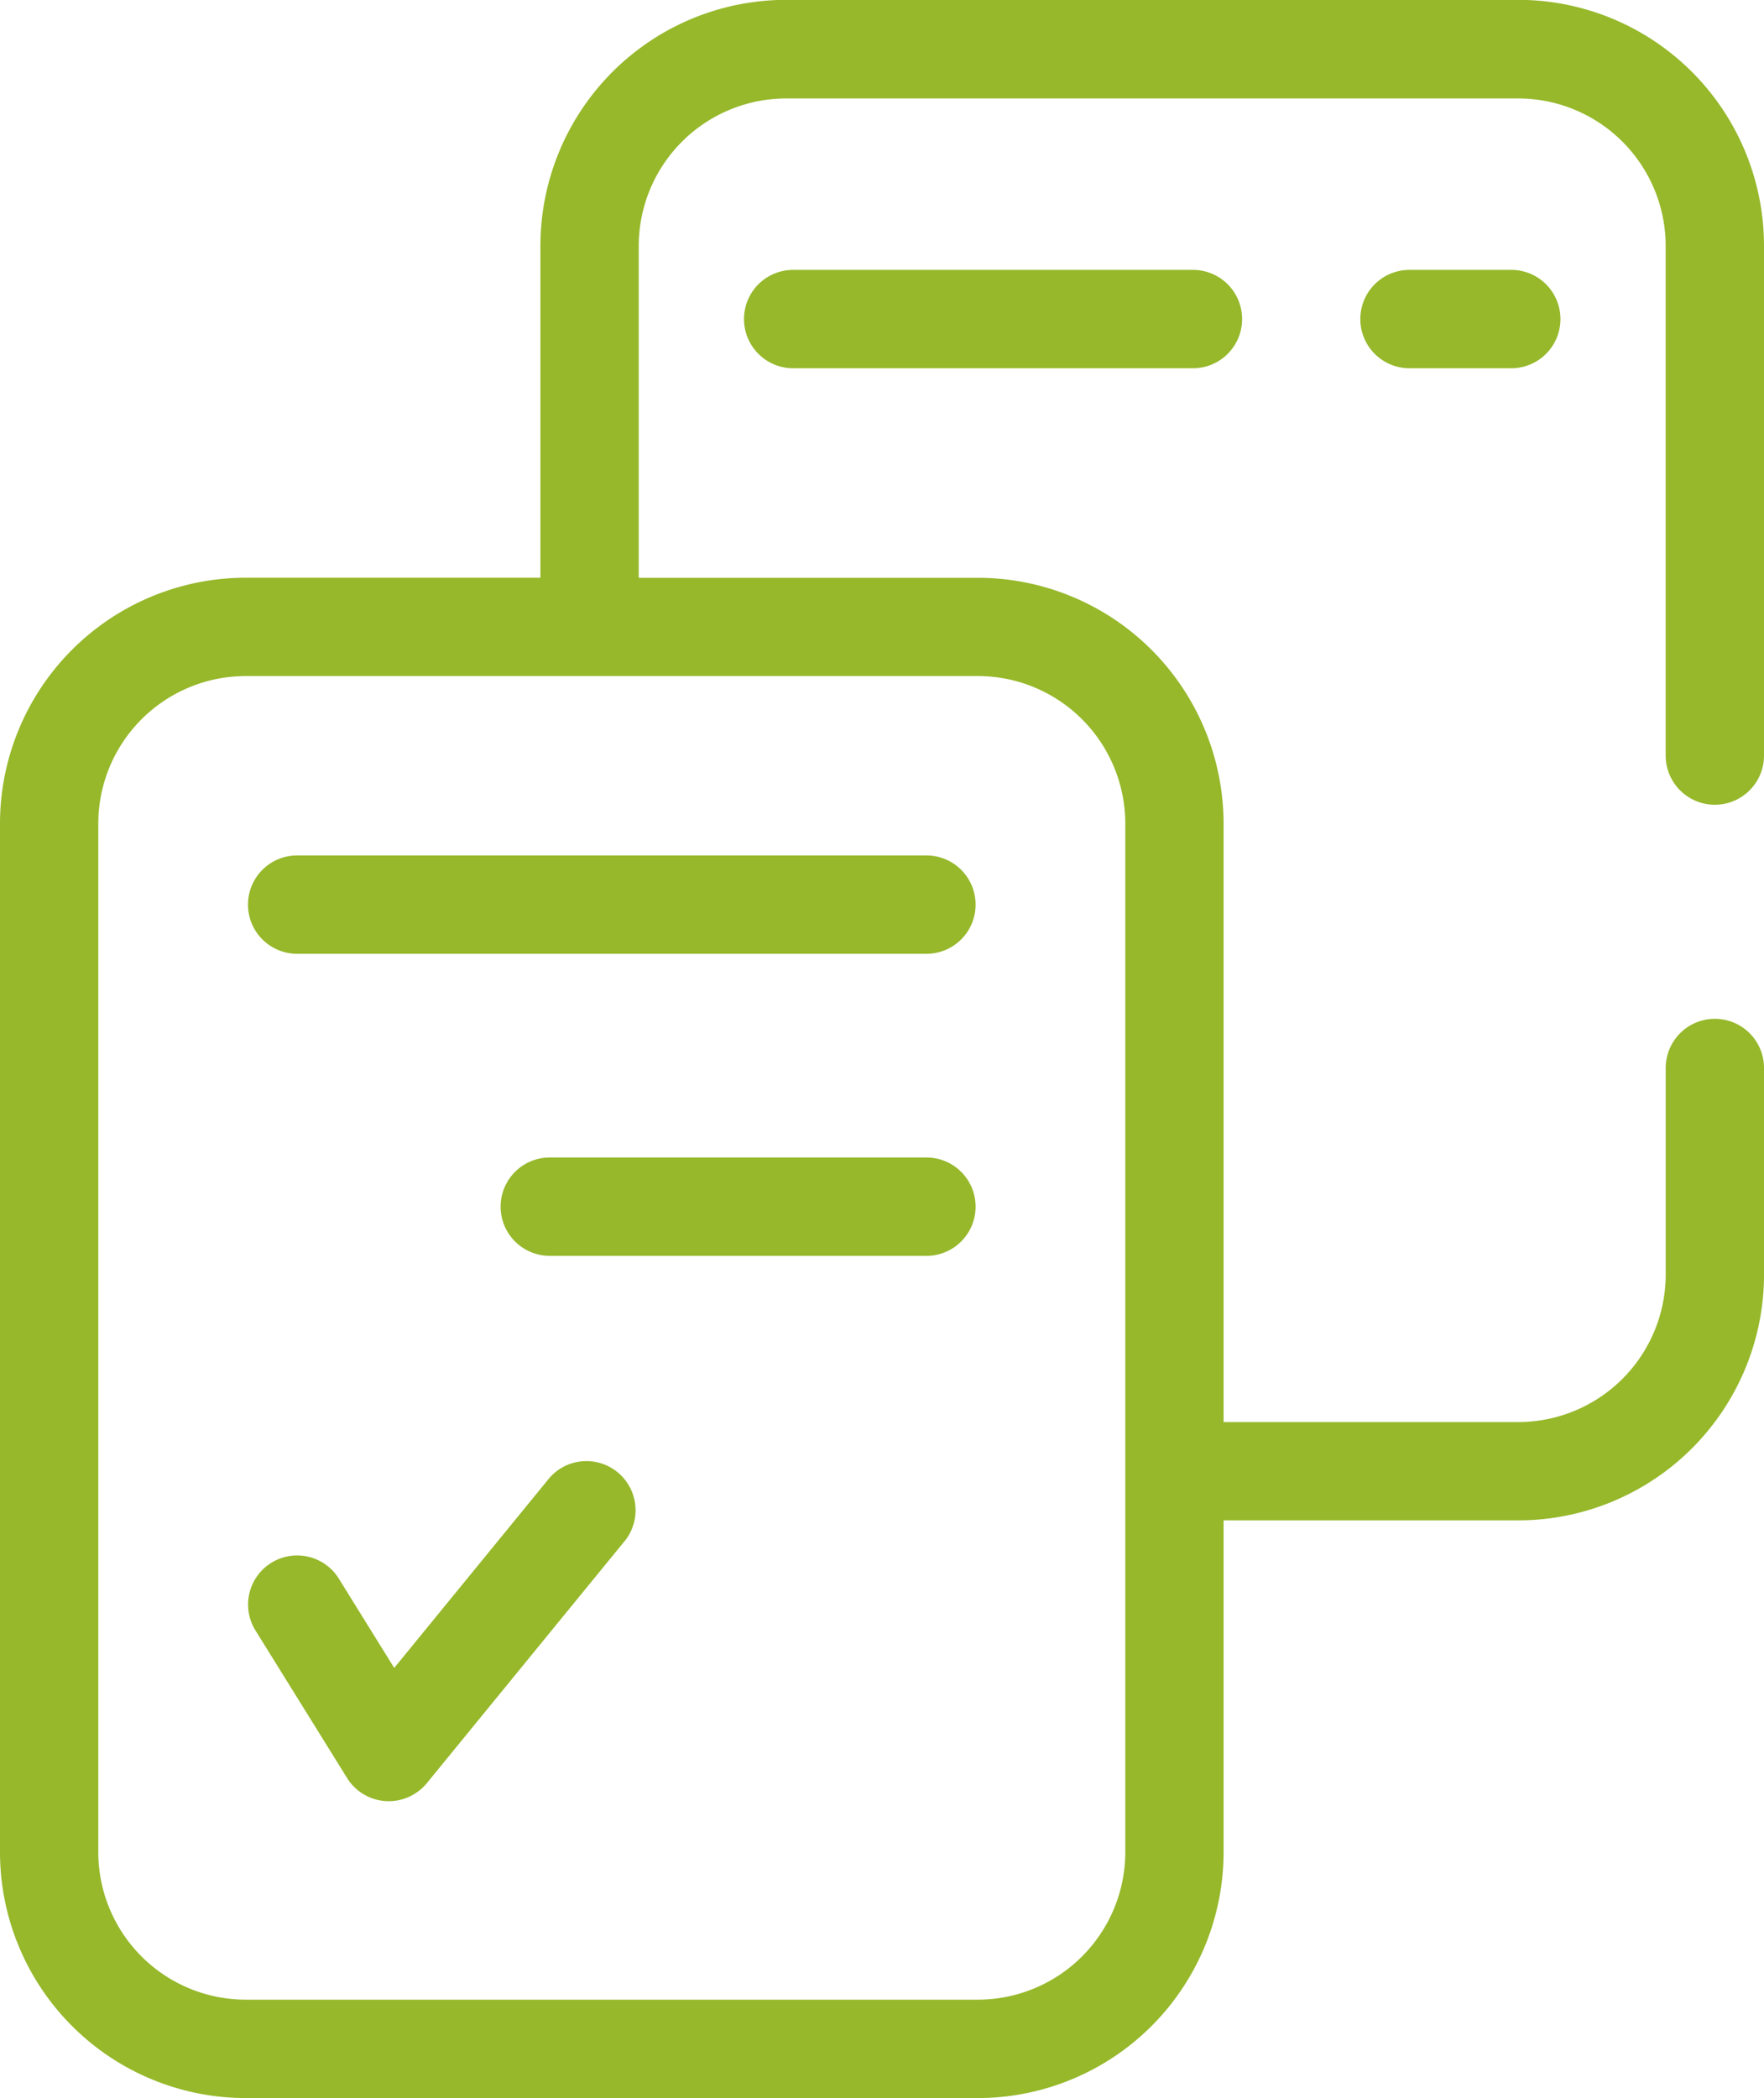 <svg xmlns="http://www.w3.org/2000/svg" xmlns:xlink="http://www.w3.org/1999/xlink" width="61.774" height="73.441" viewBox="0 0 61.774 73.441">
  <defs>
    <clipPath id="clip-path">
      <rect id="Rectangle_3459" data-name="Rectangle 3459" width="61.774" height="73.441" transform="translate(0 0)" fill="#96b82a"/>
    </clipPath>
  </defs>
  <g id="Groupe_2460" data-name="Groupe 2460" transform="translate(0 -0.004)">
    <g id="Groupe_2456" data-name="Groupe 2456" transform="translate(0 0.004)" clip-path="url(#clip-path)">
      <path id="Tracé_5818" data-name="Tracé 5818" d="M8.591,20.227H18.925V8.6A8.612,8.612,0,0,1,27.517,0H53.183A8.612,8.612,0,0,1,61.774,8.6V26.452a1.721,1.721,0,0,1-3.443,0V8.6a5.168,5.168,0,0,0-5.149-5.149H27.517A5.168,5.168,0,0,0,22.368,8.6v11.63h11.89a8.612,8.612,0,0,1,8.591,8.591V49.782H53.183a5.168,5.168,0,0,0,5.149-5.149V37.389a1.721,1.721,0,0,1,3.443,0v7.243a8.612,8.612,0,0,1-8.591,8.591H42.849v11.63a8.612,8.612,0,0,1-8.591,8.591H8.591A8.612,8.612,0,0,1,0,64.854V28.818a8.612,8.612,0,0,1,8.591-8.591m19.185-7.332a1.721,1.721,0,1,1,0-3.443h14a1.721,1.721,0,1,1,0,3.443Zm21.583,0a1.721,1.721,0,1,1,0-3.443h3.565a1.721,1.721,0,1,1,0,3.443ZM8.947,57.077a1.718,1.718,0,1,1,2.918-1.815l1.94,3.126,5.445-6.661A1.72,1.72,0,0,1,21.913,53.9l-6.967,8.523a1.751,1.751,0,0,1-.424.37,1.718,1.718,0,0,1-2.367-.551ZM19.253,43.964a1.721,1.721,0,0,1,0-3.443h13.19a1.721,1.721,0,0,1,0,3.443ZM10.406,33.391a1.721,1.721,0,0,1,0-3.443H32.443a1.721,1.721,0,0,1,0,3.443Zm23.851-9.722H8.591a5.168,5.168,0,0,0-5.149,5.149V64.854A5.168,5.168,0,0,0,8.591,70H34.258a5.168,5.168,0,0,0,5.149-5.149V28.818a5.168,5.168,0,0,0-5.149-5.149" transform="translate(0 -0.005)" fill="#96b82a"/>
    </g>
  </g>
</svg>
